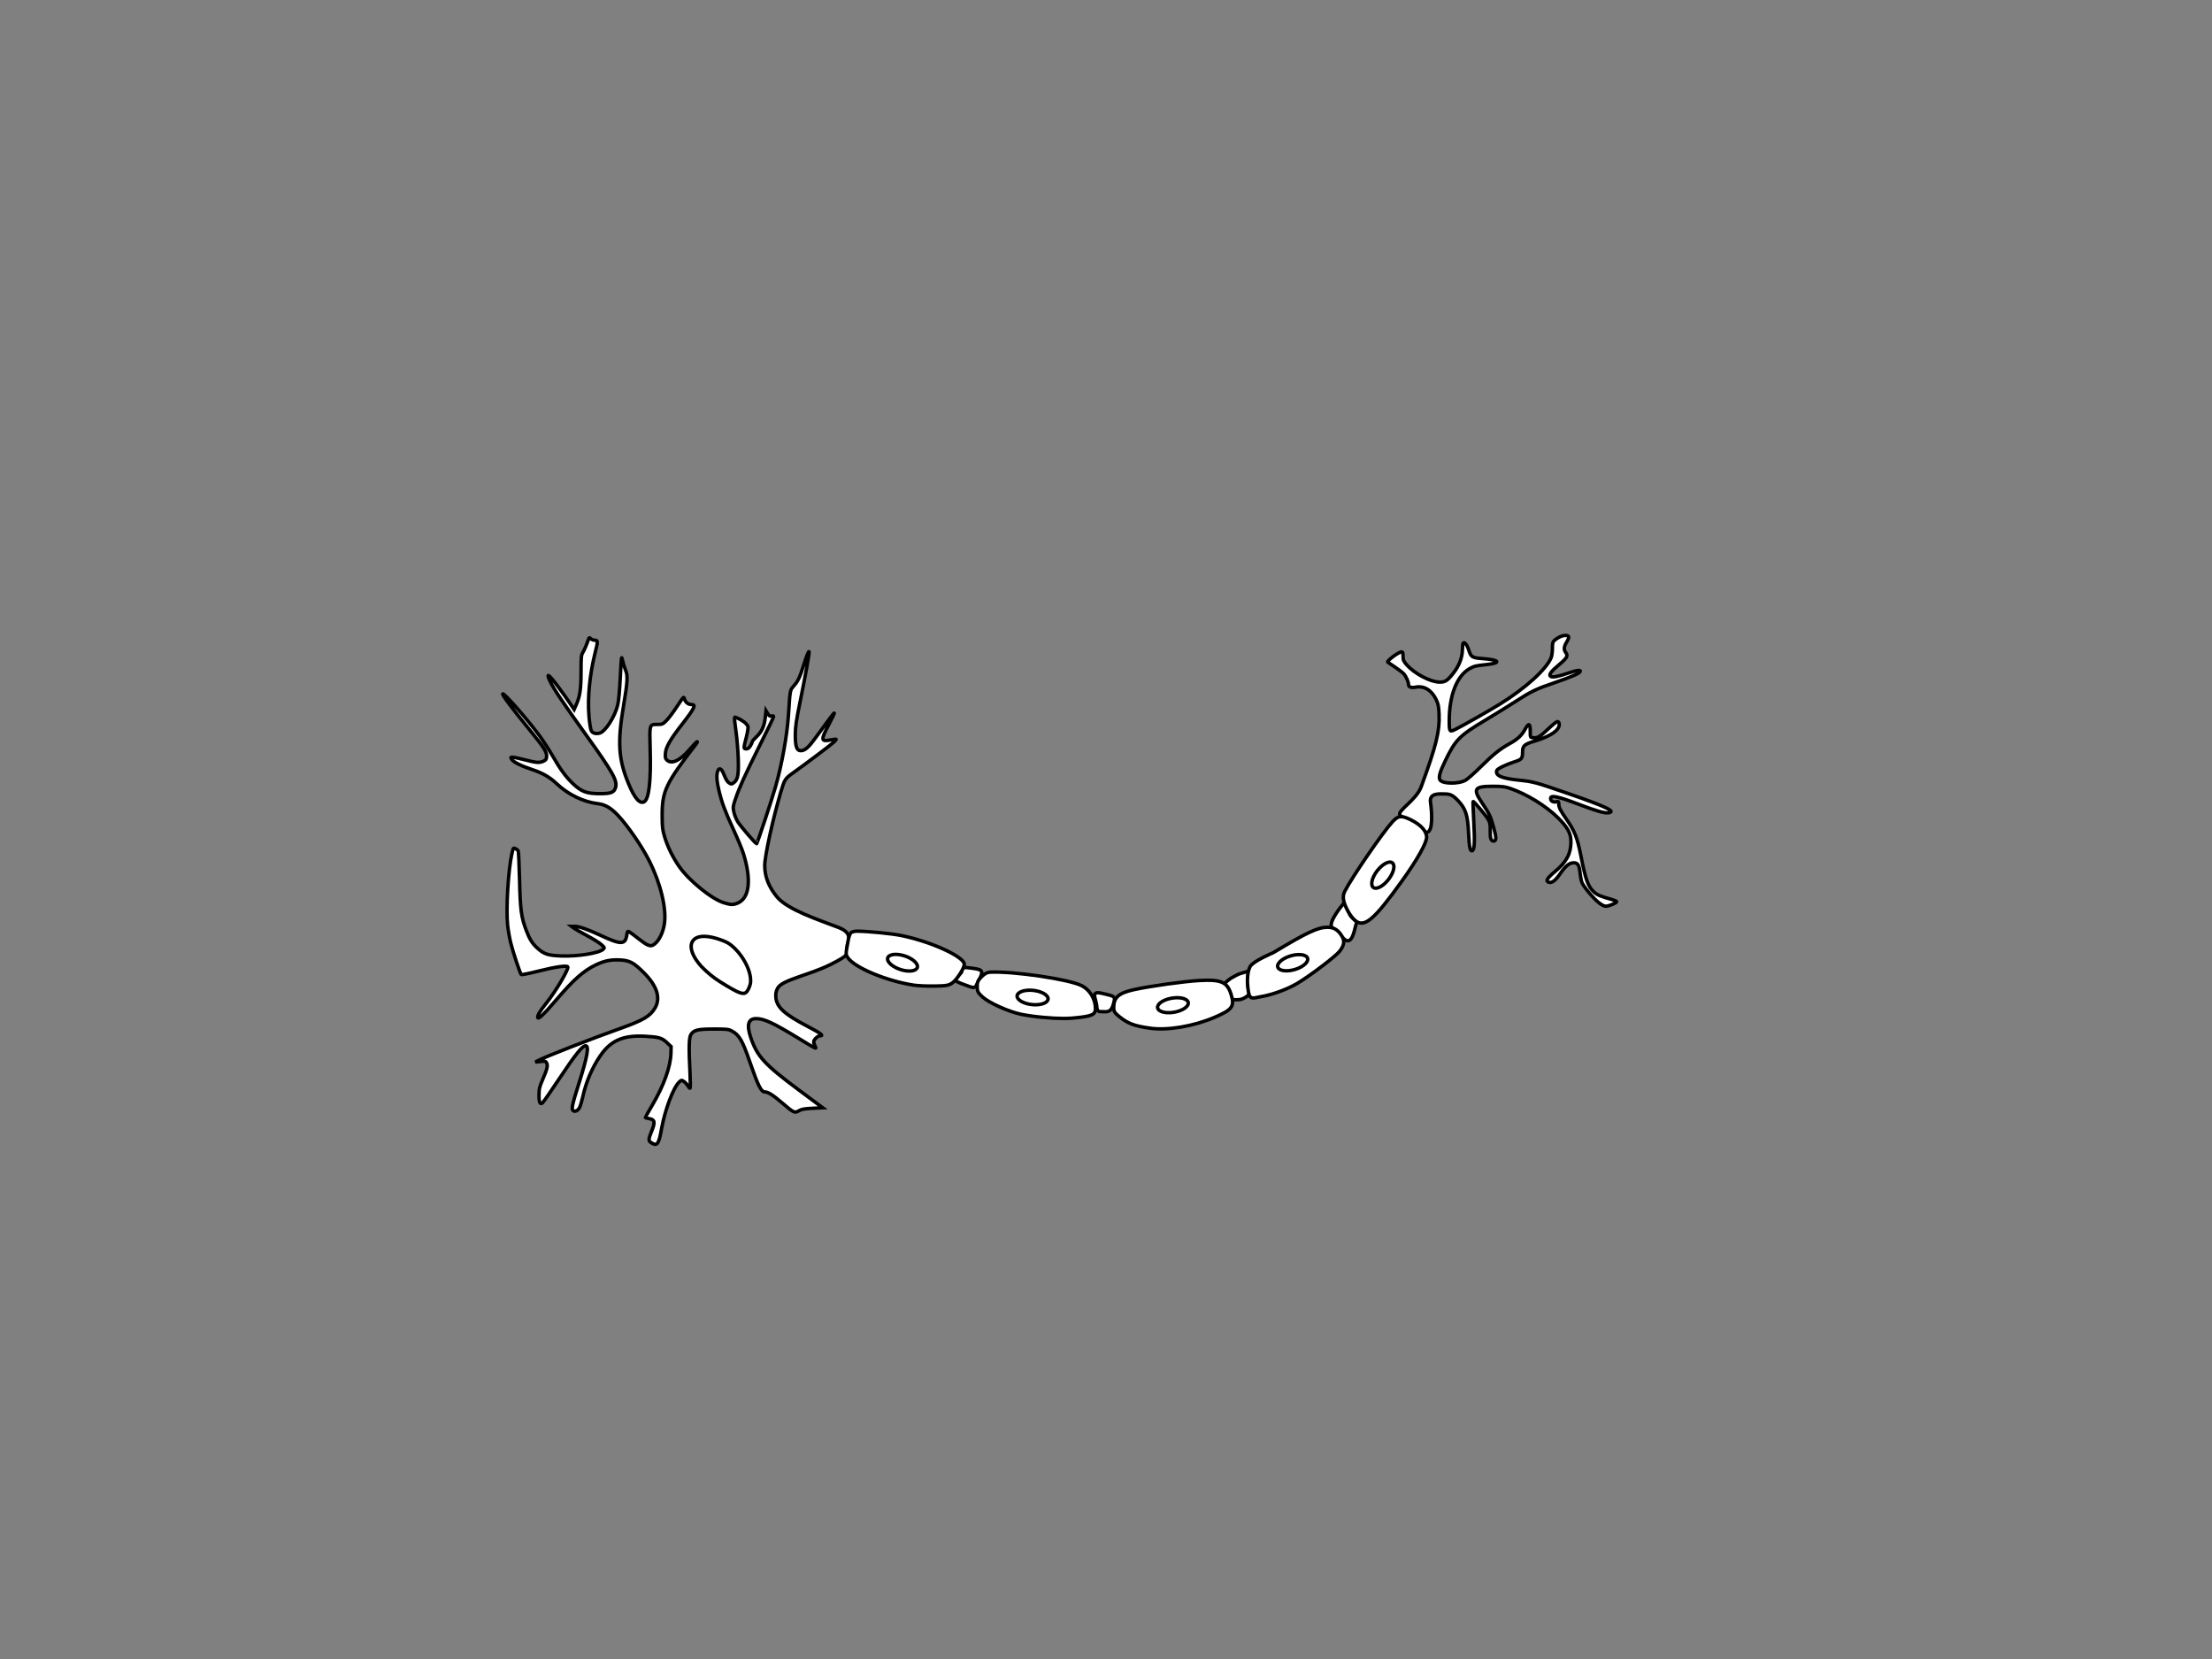 <?xml version="1.0"?><svg width="640" height="480" xmlns="http://www.w3.org/2000/svg">
 <rect width="100%" height="100%" fill="#808080" stroke="none"/>
 <g>
  <title>Layer 1</title>
  <path fill="#ffffff" stroke="#000000" id="path2467" d="m188.475,330.67c-0.92,-0.57 -0.905,-1.016 0.113,-3.505c1.031,-2.522 0.859,-3.259 -0.825,-3.528c-0.58,-0.093 -1.055,-0.23 -1.055,-0.304c0,-0.074 0.953,-1.762 2.119,-3.751c3.267,-5.575 5.198,-10.992 5.297,-14.856l0.049,-1.916l-1.208,-1.142c-1.453,-1.374 -2.289,-1.62 -6.256,-1.845c-6.467,-0.366 -10.089,1.241 -13.161,5.839c-2.322,3.475 -3.974,7.382 -4.924,11.647c-0.287,1.29 -0.703,2.694 -0.923,3.12c-0.494,0.956 -1.401,1.363 -1.923,0.864c-0.484,-0.462 -0.192,-1.79 1.714,-7.805c2.452,-7.737 3.016,-10.907 1.941,-10.907c-0.943,0 -2.892,2.428 -7.485,9.323c-2.504,3.759 -4.738,6.989 -4.966,7.178c-0.732,0.607 -1.048,-0.1 -1.031,-2.306c0.014,-1.764 0.15,-2.327 1.092,-4.504c1.287,-2.975 1.519,-3.965 1.109,-4.732c-0.277,-0.517 -0.448,-0.557 -1.785,-0.414l-1.479,0.158l0.917,-0.485c2.087,-1.104 15.408,-6.304 23.571,-9.199c6.725,-2.386 8.739,-3.57 10.148,-5.971c1.681,-2.863 0.575,-6.383 -3.19,-10.147c-2.966,-2.966 -4.115,-3.587 -6.9,-3.733c-2.68,-0.141 -4.55,0.232 -6.998,1.396c-3.542,1.684 -6.422,4.224 -11.43,10.08c-3.654,4.273 -5.287,5.827 -5.417,5.155c-0.113,-0.587 0.636,-1.849 2.409,-4.054c2.734,-3.401 6.65,-9.995 6.285,-10.584c-0.297,-0.481 -3.643,0.006 -8.583,1.251c-2.581,0.65 -4.783,1.089 -4.893,0.974c-0.33,-0.341 -2.308,-6.29 -3.003,-9.03c-0.355,-1.401 -0.775,-3.761 -0.933,-5.244c-0.497,-4.671 0.176,-16.025 1.222,-20.626c0.402,-1.769 0.429,-1.809 1.036,-1.533c0.342,0.156 0.709,0.474 0.814,0.706c0.105,0.233 0.277,4.017 0.381,8.411c0.205,8.622 0.477,10.661 1.935,14.535c0.941,2.5 1.723,3.762 3.142,5.07c1.964,1.811 3.139,2.196 7.112,2.334c4.794,0.166 10.915,-0.838 12.054,-1.978c0.398,-0.398 0.353,-0.497 -0.619,-1.356c-0.577,-0.51 -2.453,-1.673 -4.17,-2.585c-1.716,-0.912 -3.412,-1.882 -3.768,-2.155l-0.647,-0.497l0.967,-0.006c1.155,-0.007 3.812,0.921 7.253,2.533c6.07,2.844 7.344,2.848 7.762,0.021c0.17,-1.152 0.221,-1.218 0.726,-0.947c0.298,0.16 1.435,1 2.525,1.867c2.435,1.937 3.463,2.415 4.28,1.993c1.549,-0.801 2.915,-3.315 3.352,-6.169c0.673,-4.395 -1.073,-11.673 -4.369,-18.218c-2.127,-4.223 -6.236,-10.203 -9.059,-13.183c-2.074,-2.189 -3.695,-3.131 -5.831,-3.386c-4.202,-0.503 -8.6,-2.641 -11.932,-5.801c-1.973,-1.871 -4.038,-3.061 -7.031,-4.05c-3.132,-1.035 -5.366,-2.136 -5.915,-2.915c-0.392,-0.556 -0.387,-0.6 0.075,-0.674c0.272,-0.043 1.879,0.281 3.572,0.72c3.333,0.866 4.167,0.948 5.29,0.521c0.891,-0.339 1.126,-0.678 1.131,-1.631c0.007,-1.227 -0.851,-2.529 -5.155,-7.819c-5.166,-6.35 -7.798,-9.879 -7.549,-10.121c0.362,-0.352 7.029,7.244 10.657,12.142c1.075,1.451 2.757,4.044 3.739,5.762c2.268,3.969 3.917,6.208 6.029,8.184c2.391,2.237 3.882,2.781 7.651,2.79c3.284,0.008 4.182,-0.353 4.586,-1.844c0.535,-1.979 -0.829,-4.391 -8.644,-15.281c-6.375,-8.883 -9.279,-13.21 -10.29,-15.33c-1.369,-2.871 -0.375,-2.133 2.626,1.948c1.113,1.514 2.539,3.515 3.168,4.448l1.144,1.696l0.631,-1.434c1.063,-2.418 1.356,-4.465 1.36,-9.522c0.004,-4.156 0.061,-4.775 0.508,-5.5c0.433,-0.703 1.005,-2.034 1.687,-3.93c0.165,-0.459 0.211,-0.464 0.651,-0.065c0.26,0.236 0.788,0.429 1.173,0.429c0.888,0 0.893,0.314 0.061,3.619c-1.568,6.228 -2.228,12.998 -1.784,18.306c0.159,1.904 0.446,3.789 0.638,4.19c0.364,0.763 1.275,1.045 2.438,0.753c1.639,-0.411 4.381,-4.664 5.231,-8.112c0.284,-1.151 0.559,-4.086 0.762,-8.119c0.311,-6.183 0.325,-6.283 0.661,-4.745c0.188,0.864 0.583,2.137 0.877,2.828c0.666,1.565 0.567,3.278 -0.585,10.116c-1.82,10.801 -1.514,15.562 1.459,22.744c1.732,4.183 3.258,5.906 4.537,5.119c1.345,-0.828 1.942,-6.066 1.697,-14.894c-0.209,-7.572 -0.242,-7.45 2.01,-7.45c1.502,0 1.618,-0.048 2.708,-1.139c0.626,-0.626 2.005,-2.465 3.064,-4.086c1.898,-2.906 1.928,-2.936 2.132,-2.147c0.237,0.916 1.085,1.609 1.967,1.609c1.486,0 1.038,0.959 -2.689,5.752c-3.399,4.37 -4.659,6.567 -4.788,8.346c-0.092,1.269 -0.025,1.562 0.455,1.996c1.4,1.267 3.776,0.134 6.589,-3.143c1.045,-1.217 2.007,-2.213 2.137,-2.213c0.131,0 0.021,0.28 -0.243,0.621c-8.86,11.464 -9.913,13.685 -9.88,20.855c0.015,3.333 0.102,4.078 0.714,6.09c0.861,2.834 2.349,5.884 4.124,8.45c2.887,4.176 9.417,9.494 13.028,10.609c2.062,0.637 2.762,0.64 4.132,0.018c3.285,-1.492 3.844,-6.795 1.505,-14.266c-0.367,-1.171 -1.615,-4.191 -2.773,-6.712c-2.532,-5.509 -3.432,-7.904 -4.274,-11.383c-0.676,-2.791 -0.8,-4.656 -0.382,-5.755c0.396,-1.042 1.021,-0.82 1.61,0.572c0.883,2.087 1.119,2.478 1.749,2.891c0.554,0.363 0.667,0.352 1.308,-0.126c1.167,-0.871 1.422,-2.283 1.269,-7.021c-0.074,-2.305 -0.378,-5.89 -0.674,-7.967c-0.296,-2.077 -0.479,-3.837 -0.405,-3.91c0.186,-0.186 1.851,0.636 2.883,1.423c0.473,0.361 0.929,0.934 1.015,1.274c0.085,0.34 -0.139,1.751 -0.498,3.134c-0.817,3.145 -0.817,3.295 0.005,3.295c0.462,0 0.814,-0.254 1.178,-0.851c0.285,-0.468 0.519,-0.994 0.52,-1.168c0.001,-0.174 0.587,-0.865 1.302,-1.534c1.509,-1.412 2.255,-3.107 2.525,-5.739l0.177,-1.724l0.5,0.822c0.396,0.651 0.635,0.796 1.148,0.698c0.561,-0.107 0.625,-0.049 0.475,0.43c-0.095,0.305 -1.91,4.031 -4.033,8.28c-4.178,8.363 -5.827,12.012 -6.963,15.407c-0.675,2.017 -0.707,2.29 -0.422,3.647c0.169,0.807 0.676,2.074 1.125,2.816c0.734,1.211 4.998,6.182 5.451,6.355c0.171,0.065 4.356,-12.526 5.508,-16.57c1.807,-6.346 3.323,-14.759 3.706,-20.559c0.505,-7.659 0.421,-7.208 1.603,-8.574c1.21,-1.397 1.683,-2.408 2.819,-6.011c0.886,-2.811 1.528,-4.362 1.553,-3.748c0.032,0.792 -1.047,6.791 -2.489,13.845c-1.256,6.139 -1.482,7.676 -1.493,10.119c-0.014,3.368 0.398,4.583 1.552,4.583c1.18,0 2.196,-0.852 4.06,-3.405c4.77,-6.53 5.568,-7.582 5.673,-7.477c0.062,0.062 -0.666,1.581 -1.618,3.375c-2.358,4.444 -2.292,4.969 0.553,4.398c0.809,-0.162 1.517,-0.248 1.575,-0.191c0.057,0.057 -0.227,0.425 -0.633,0.816c-0.763,0.736 -8.031,6.216 -11.775,8.877c-2.345,1.667 -2.514,1.932 -3.61,5.655c-2.335,7.938 -4.638,18.488 -4.628,21.202c0.012,3.235 1.144,6.133 3.534,9.048c3.038,3.706 12.105,6.669 17.814,8.851c4.643,1.774 2.464,4.315 2.464,5.727c0,1.977 1.036,2.082 -4.798,4.998c-6.237,3.118 -14.068,4.42 -15.301,6.889c-0.48,0.961 -0.582,1.511 -0.488,2.639c0.233,2.812 2.472,4.858 9.136,8.348c3.869,2.026 4.829,2.75 3.649,2.75c-0.68,0 -1.844,1.11 -1.842,1.756c0.001,0.259 0.177,0.807 0.392,1.218c0.516,0.99 0.595,1.027 -5.05,-2.415c-7.085,-4.321 -9.72,-5.535 -12.015,-5.535c-2.269,0 -2.784,1.813 -1.548,5.447c1.878,5.522 3.955,7.788 13.974,15.243l6.863,5.107l-2.98,0.152c-2.402,0.123 -3.166,0.262 -3.941,0.72c-1.217,0.718 -1.472,0.596 -4.862,-2.319c-2.555,-2.197 -4.038,-3.136 -4.952,-3.136c-1.098,0 -1.951,-1.719 -4.475,-9.021c-2.033,-5.881 -2.977,-7.481 -5.075,-8.604c-0.987,-0.528 -1.442,-0.577 -5.271,-0.57c-4.649,0.009 -5.723,0.269 -6.593,1.595c-0.559,0.853 -0.628,3.863 -0.254,11.164c0.124,2.434 0.124,4.386 0,4.385c-0.123,-0.001 -0.419,-0.344 -0.658,-0.763c-0.238,-0.419 -0.744,-0.965 -1.123,-1.213c-0.668,-0.438 -0.711,-0.432 -1.361,0.174c-1.671,1.556 -4.108,8.02 -5.088,13.492c-0.805,4.496 -1.257,5.127 -2.929,4.09z"/>
  <path fill="#ffffff" stroke="#000000" stroke-linejoin="round" stroke-miterlimit="4" id="path2448" d="m214.585,287.372c-0.875,-0.182 -2,-0.74 -4.436,-2.204c-2.811,-1.689 -3.905,-2.469 -5.625,-4.012c-1.293,-1.16 -1.945,-1.857 -2.722,-2.908c-1.426,-1.93 -2.053,-3.759 -1.753,-5.117c0.138,-0.627 0.595,-1.277 1.129,-1.608c1.31,-0.812 3.363,-0.813 6.116,-0.004c1.199,0.352 2.65,0.923 3.275,1.287c1.314,0.766 2.761,2.183 3.934,3.852c1.676,2.385 2.67,4.983 2.674,6.987c0.001,0.765 -0.053,1.058 -0.343,1.841c-0.372,1.006 -0.811,1.643 -1.266,1.836c-0.238,0.101 -0.637,0.121 -0.981,0.05z"/>
  <path fill="#ffffff" stroke="#000000" id="path2469" d="m462.578,261.178c-1.54,-1.217 -4.384,-4.621 -4.878,-5.839c-0.192,-0.473 -0.429,-1.685 -0.528,-2.693c-0.222,-2.285 -0.656,-3.012 -1.794,-3.011c-1.313,0.002 -2.361,0.823 -3.892,3.05c-1.442,2.098 -2.453,2.87 -3.374,2.578c-1.006,-0.319 -0.546,-1.116 1.772,-3.069c3.373,-2.842 4.6,-5.115 4.633,-8.585c0.023,-2.442 -0.885,-4.157 -3.668,-6.921c-3.527,-3.504 -9.056,-6.917 -13.863,-8.56c-1.551,-0.53 -2.34,-0.626 -5.119,-0.626c-5.303,0 -5.79,0.738 -3.116,4.714c2.176,3.236 2.478,3.869 3.394,7.117c0.847,3.003 0.847,4.014 0,4.014c-0.78,0 -1.025,-0.76 -0.977,-3.031c0.036,-1.674 -0.064,-2.279 -0.515,-3.124c-0.583,-1.092 -4.265,-5.466 -4.448,-5.283c-0.058,0.058 0.039,2.747 0.214,5.976c0.322,5.918 0.194,8.048 -0.498,8.277c-0.563,0.186 -0.834,-1.126 -1,-4.845c-0.245,-5.5 -0.82,-7.3 -3.101,-9.712c-1.351,-1.428 -2.204,-1.878 -3.561,-1.878c-1.396,0 -4.795,-0.493 -4.375,2.38c0.466,3.188 0.692,8.219 -0.899,8.68c-0.982,0.284 -2.253,-1.903 -3.985,-3.025c-1.351,-0.875 -3.009,-0.695 -3.94,-1.931c-0.932,-1.236 4.694,-4.255 6.141,-8.21c4.341,-11.863 5.372,-16.04 5.167,-20.941c-0.096,-2.298 -0.231,-2.994 -0.822,-4.233c-1.313,-2.754 -3.497,-4.093 -5.925,-3.633c-1.355,0.257 -2.099,-0.025 -2.099,-0.795c0,-0.762 -0.722,-2.367 -1.388,-3.086c-0.317,-0.343 -1.461,-1.216 -2.541,-1.942c-1.08,-0.725 -2.014,-1.36 -2.074,-1.411c-0.391,-0.328 3.164,-2.971 3.996,-2.971c0.346,0 0.435,0.261 0.435,1.273c0,1.114 0.132,1.423 1.059,2.475c2.219,2.521 6.776,4.937 9.423,4.994c1.674,0.036 2.288,-0.341 3.946,-2.423c1.722,-2.162 2.685,-4.552 2.735,-6.781c0.023,-1.046 0.125,-1.985 0.226,-2.086c0.413,-0.414 1.107,0.461 1.623,2.044c0.668,2.053 0.964,2.229 4.134,2.46c4.833,0.352 5.352,1.268 0.975,1.721c-3.084,0.319 -3.589,0.441 -4.893,1.184c-3.688,2.101 -5.879,7.752 -5.867,15.127c0.005,3.176 0.09,3.285 1.859,2.39c2.435,-1.231 9.665,-5.34 12.769,-7.258c7.362,-4.547 13.436,-10.038 14.852,-13.427c0.205,-0.491 0.373,-1.701 0.373,-2.688c0,-1.528 0.088,-1.876 0.589,-2.335c0.722,-0.66 1.981,-1.311 2.685,-1.389c1.638,-0.18 1.827,0.288 0.793,1.967c-0.734,1.192 -0.819,2.127 -0.26,2.866c0.785,1.038 0.49,1.604 -1.86,3.567c-2.404,2.008 -3.108,2.986 -2.455,3.411c0.547,0.356 2.104,0.06 5.169,-0.984c2.513,-0.856 3.719,-0.98 3.326,-0.344c-0.327,0.53 -2.771,1.576 -7.328,3.138c-5.488,1.881 -6.734,2.482 -11.396,5.491c-1.945,1.255 -5.866,3.68 -8.714,5.388c-7.497,4.498 -8.626,5.648 -11.587,11.808c-1.462,3.04 -1.865,4.4 -1.577,5.309c0.414,1.306 5.452,1.442 7.539,0.204c0.612,-0.363 2.586,-2.117 4.387,-3.897c3.711,-3.669 5.562,-5.147 8.381,-6.692c2.235,-1.225 3.463,-2.384 4.435,-4.183c1.002,-1.855 1.458,-1.672 1.458,0.585c0,1.824 0.004,1.834 0.752,1.919c1.348,0.154 1.969,-0.196 4.346,-2.449c1.289,-1.221 2.517,-2.221 2.73,-2.221c0.584,0 0.759,0.929 0.33,1.755c-0.711,1.368 -3.134,2.75 -6.76,3.857c-3.181,0.97 -3.624,1.371 -3.624,3.272c0,1.793 -0.268,2.107 -2.357,2.765c-2.354,0.741 -4.953,2.01 -5.107,2.494c-0.462,1.456 1.323,2.27 6.073,2.769c4.594,0.483 4.886,0.561 14.618,3.916c11.172,3.852 14.159,5.307 11.442,5.576c-1.075,0.106 -3.474,-0.592 -8.168,-2.378c-6.3,-2.396 -8.381,-2.842 -8.381,-1.796c0,0.742 0.676,1.167 1.572,0.988c0.734,-0.147 0.785,-0.105 0.785,0.635c0,0.977 0.469,1.901 2.261,4.459c2.344,3.346 3.112,5.298 4.134,10.502c1.38,7.03 2.075,8.948 3.809,10.514c0.951,0.859 1.812,1.221 5.052,2.124c0.828,0.231 1.506,0.521 1.506,0.645c0,0.359 -2.275,1.331 -3.116,1.331c-0.495,0 -1.225,-0.363 -2.065,-1.027z"/>
  <path fill="#ffffff" stroke="#000000" id="path2471" d="m385.424,268.362c-1.349,-1.293 2.829,-6.406 3.272,-6.888c0.443,-0.482 1.476,2.421 1.93,3.3c0.455,0.879 2.434,2.065 1.907,2.345c-0.527,0.28 -0.959,7.136 -3.756,4.455l-3.353,-3.213z"/>
  <path fill="#ffffff" stroke="#000000" id="path2473" d="m317.292,290.946c-0.188,-2.213 -1.965,-4.398 1.686,-3.516c3.65,0.883 3.971,0.663 3.018,3.548c-0.421,1.272 -1.124,1.873 -2.561,1.738c-1.437,-0.135 -1.954,0.444 -2.142,-1.77z"/>
  <path fill="#ffffff" stroke="#000000" id="path2475" d="m278.268,281.04c0.12,-1.291 0.399,-1.263 3.274,-0.867c2.874,0.396 3.042,0.796 1.681,3.457c-1.361,2.66 -0.741,2.532 -5.048,0.95c-4.307,-1.583 -0.027,-2.249 0.093,-3.539z"/>
  <path fill="#ffffff" stroke="#000000" id="path2477" d="m356.635,289.177c-0.64,-0.109 -0.746,-2.302 -1.02,-2.548c-0.274,-0.246 -1.356,-1.792 -1.028,-2.285c0.328,-0.493 1.451,-1.21 1.655,-1.364c0.204,-0.154 2.023,-1.116 2.332,-1.207c0.309,-0.091 2.569,-0.837 2.599,-0.687c0.03,0.151 -0.226,2.605 -0.192,3.416c0.034,0.81 0.372,2.483 0.482,2.826c0.11,0.342 -0.755,1.054 -1.127,1.237c-0.372,0.184 -0.926,0.585 -1.795,0.658c-0.869,0.073 -1.266,0.063 -1.905,-0.046z"/>
  <path fill="#ffffff" stroke="#000000" id="path2481" d="m264.344,285.031c-7.965,-1.233 -17.195,-5.107 -19.103,-8.018c-0.551,-0.841 -0.547,-1.178 0.052,-4.263c0,0 0.285,-2.243 0.93,-2.883c0.322,-0.32 1.444,-0.457 1.444,-0.457c3.438,0.018 10.36,0.696 13.273,1.301c8.644,1.795 18.078,6.135 18.066,8.311c-0.006,1.084 -2.158,4.433 -3.429,5.339c-1.072,0.764 -1.696,0.878 -5.135,0.939c-2.153,0.038 -4.897,-0.083 -6.099,-0.269z"/>
  <path fill="#ffffff" stroke="#000000" id="path2483" d="m301.527,294.332c-1.857,-0.166 -4.584,-0.554 -6.06,-0.861c-3.667,-0.764 -9.343,-3.315 -11.207,-5.036c-1.325,-1.223 -1.525,-1.615 -1.525,-2.992c0,-1.306 0.223,-1.808 1.267,-2.852c0.893,-0.893 1.635,-1.282 2.515,-1.318c6.86,-0.284 22.624,2.038 26.397,3.887c2.103,1.031 3.681,3.316 3.968,5.746c0.289,2.446 -0.326,2.934 -4.335,3.436c-3.508,0.44 -6.021,0.438 -11.02,-0.009z"/>
  <path fill="#ffffff" stroke="#000000" id="path2485" d="m332.66,297.479c-4.573,-0.668 -6.34,-1.341 -8.849,-3.373c-1.296,-1.049 -1.583,-1.511 -1.583,-2.537c0,-2.978 1.349,-4.203 5.733,-5.204c4.311,-0.984 14.634,-2.434 19.043,-2.674c6.443,-0.351 8.14,0.429 9.264,4.262c0.955,3.257 0.234,4.206 -4.853,6.39c-6.058,2.601 -13.688,3.877 -18.755,3.137z"/>
  <path fill="#ffffff" stroke="#000000" id="path2487" d="m360.929,284.063c0,0 -0.103,-2.854 0.792,-4.433c0.894,-1.578 6.613,-3.962 6.613,-3.962c9.983,-5.98 12.989,-7.385 15.801,-7.385c1.758,0 3.013,0.762 4.069,2.472c0.918,1.486 0.759,2.678 -0.595,4.458c-1.083,1.423 -8.316,6.926 -12.12,9.221c-3.591,2.166 -8.21,3.504 -10.144,3.828c-1.934,0.325 -2.953,0.836 -3.624,0.14c-0.671,-0.696 -0.792,-4.339 -0.792,-4.339z"/>
  <path fill="#ffffff" stroke="#000000" id="path2489" d="m392.043,266.298c-1.334,-1.123 -2.967,-4.025 -3.312,-5.887c-0.177,-0.953 -0.06,-1.722 0.395,-2.608c2.083,-4.054 10.942,-16.963 13.71,-19.978c1.717,-1.871 2.578,-1.98 5.271,-0.669c2.974,1.448 4.657,3.287 4.657,5.087c0,1.674 -2.762,6.571 -7.164,12.7c-8.128,11.318 -10.87,13.615 -13.556,11.355z"/>
  <path fill="#ffffff" stroke="#000000" d="m378.054,276.826c0.904,0.885 -0.172,2.371 -2.402,3.319c-2.231,0.947 -4.772,0.998 -5.676,0.112c-0.904,-0.885 0.172,-2.371 2.402,-3.319c2.231,-0.947 4.772,-0.998 5.676,-0.112z" id="path2491"/>
  <path fill="#ffffff" stroke="#000000" d="m402.359,249.448c1.252,0.186 1.252,2.021 0.002,4.097c-1.251,2.076 -3.279,3.608 -4.53,3.421c-1.252,-0.186 -1.252,-2.021 -0.002,-4.097c1.251,-2.076 3.279,-3.608 4.53,-3.421z" id="path2513"/>
  <path fill="#ffffff" stroke="#000000" d="m343.574,289.592c0.797,0.983 -0.441,2.336 -2.765,3.023c-2.324,0.687 -4.855,0.448 -5.652,-0.535c-0.797,-0.983 0.441,-2.336 2.765,-3.023c2.324,-0.687 4.855,-0.448 5.652,0.535z" id="path2535"/>
  <path fill="#ffffff" stroke="#000000" d="m303.144,288.564c0.496,1.164 -1.067,2.125 -3.49,2.145c-2.424,0.02 -4.79,-0.907 -5.286,-2.071c-0.496,-1.164 1.067,-2.125 3.49,-2.145c2.424,-0.02 4.79,0.907 5.286,2.071z" id="path2557"/>
  <path fill="#ffffff" stroke="#000000" d="m265.427,279.413c0.244,1.242 -1.483,1.858 -3.859,1.377c-2.375,-0.481 -4.499,-1.878 -4.744,-3.119c-0.244,-1.242 1.483,-1.858 3.859,-1.377c2.375,0.481 4.499,1.878 4.744,3.119z" id="path2579"/>
 </g>
</svg>